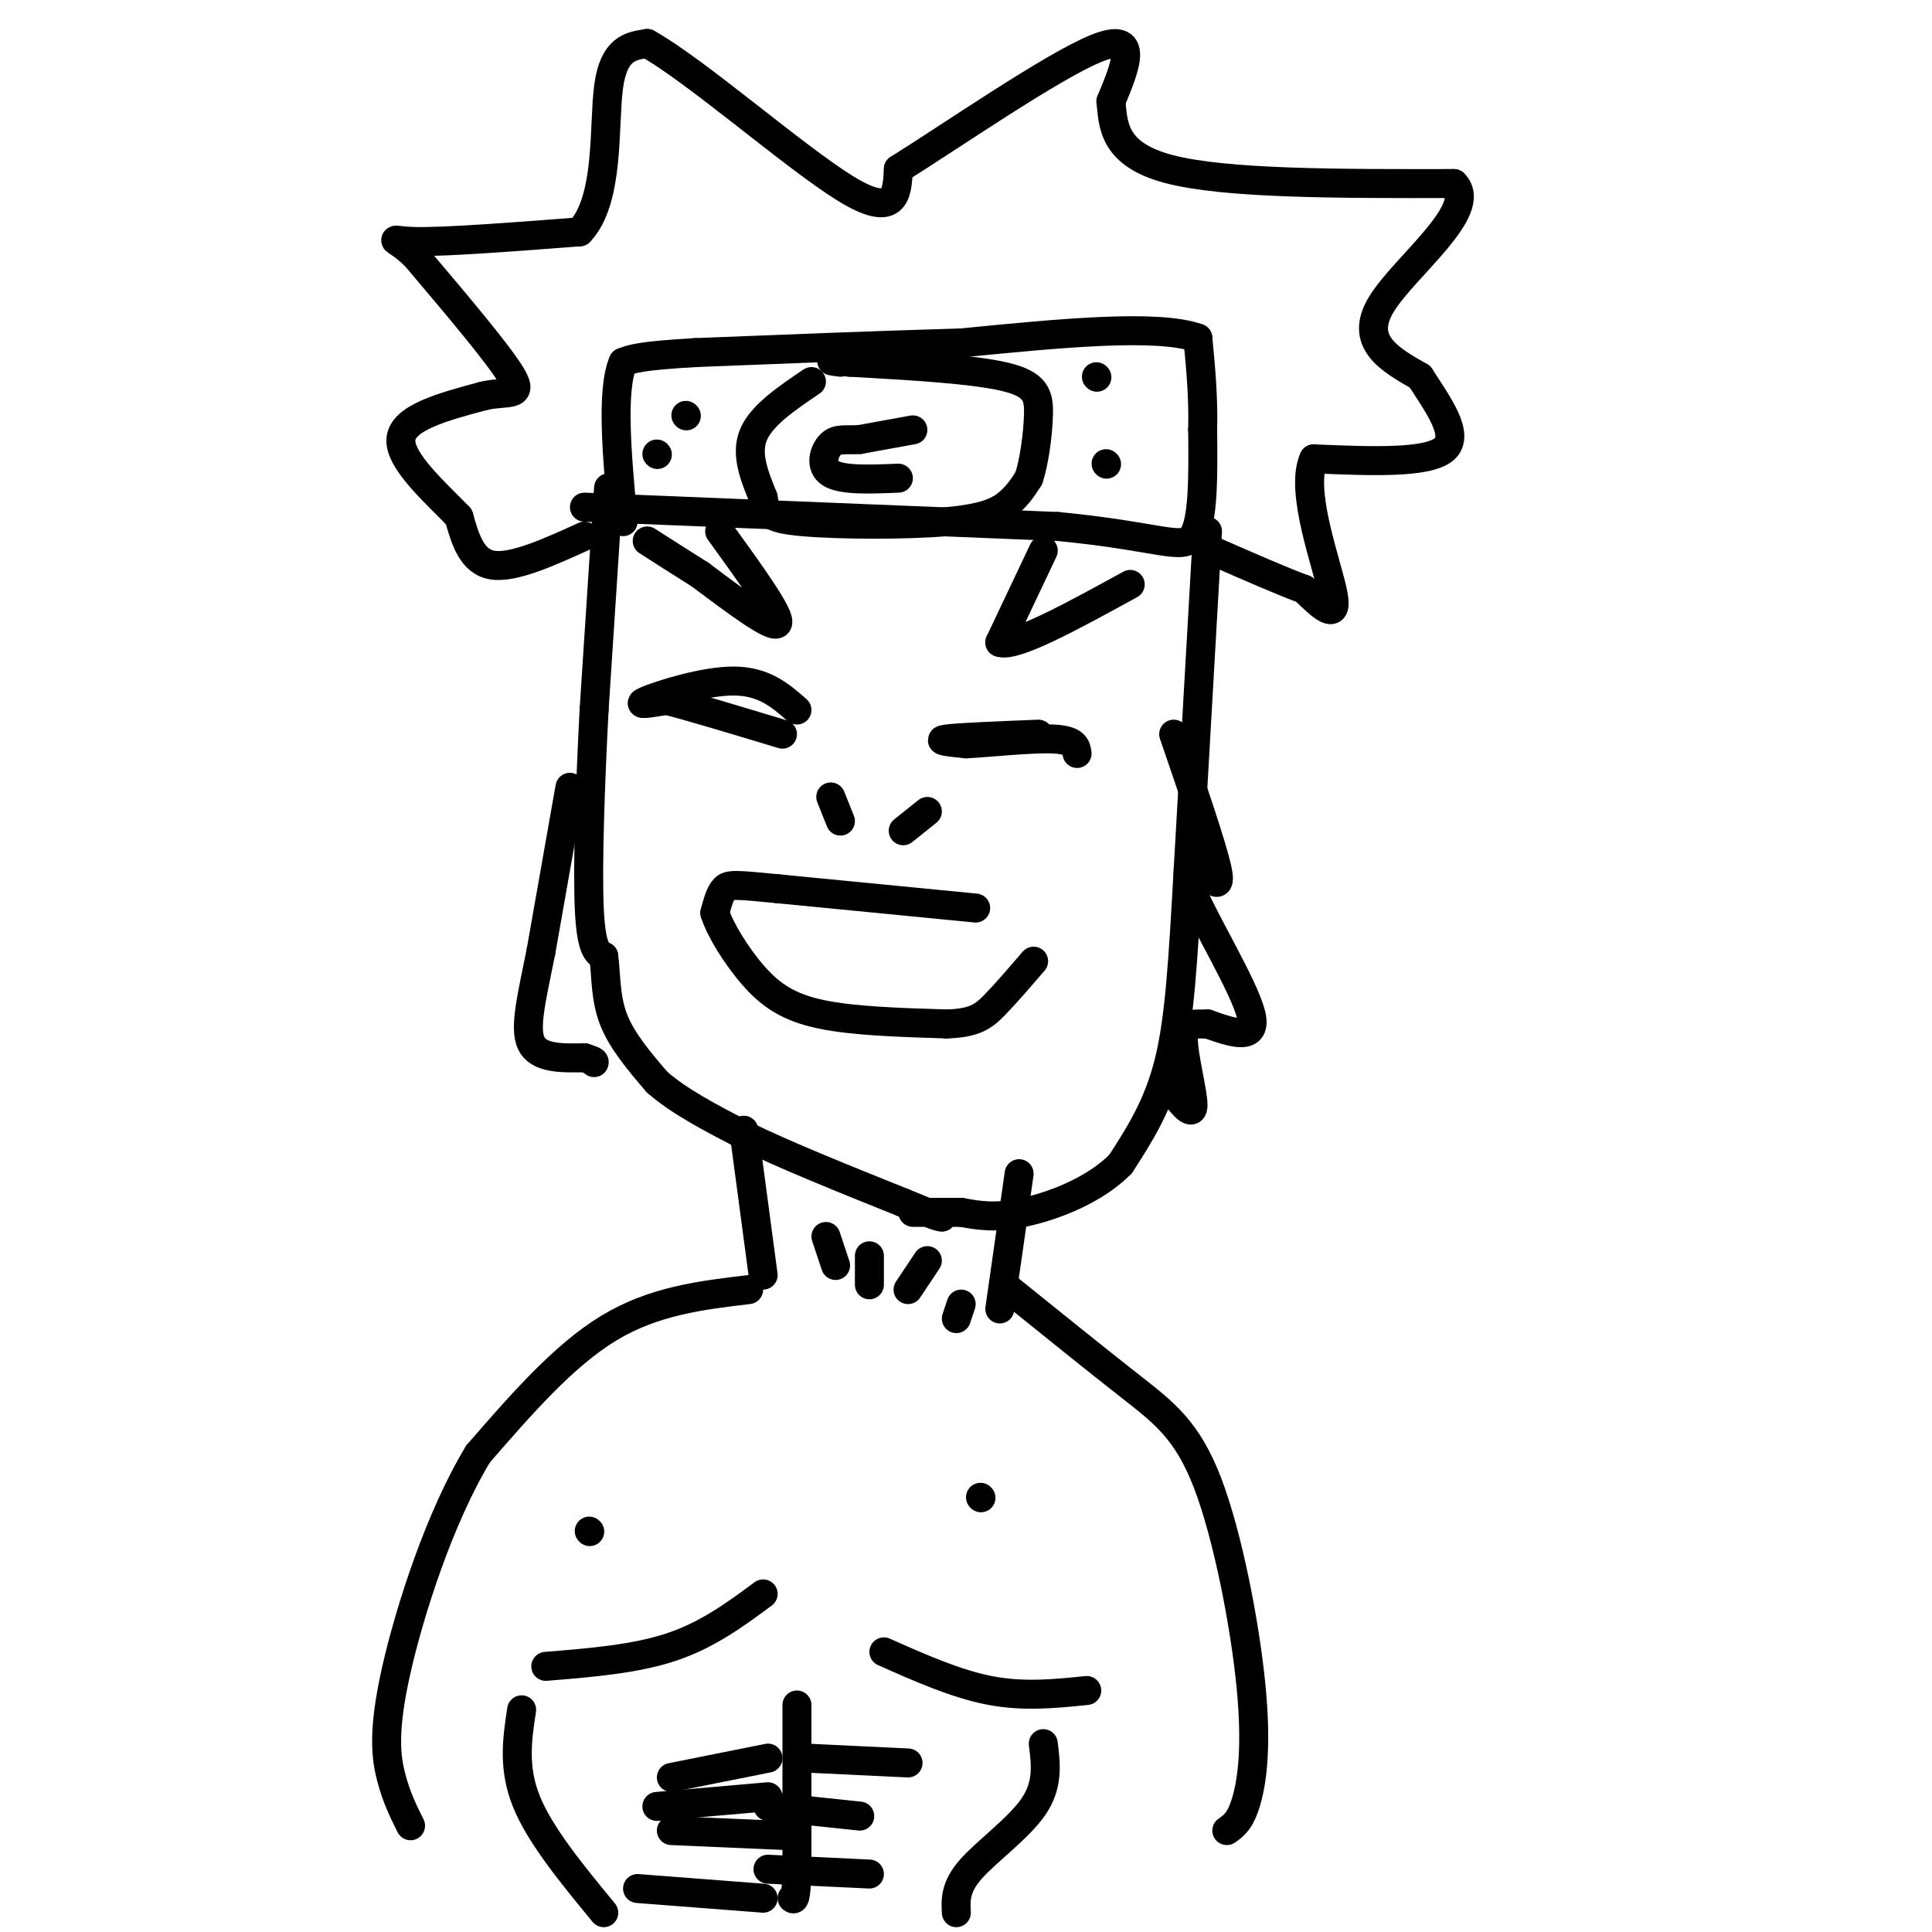 <svg viewBox='0 0 400 400' version='1.1' xmlns='http://www.w3.org/2000/svg' xmlns:xlink='http://www.w3.org/1999/xlink'><g fill='none' stroke='#000000' stroke-width='6' stroke-linecap='round' stroke-linejoin='round'><path d='M126,101c0.000,0.000 -3.000,46.000 -3,46'/><path d='M123,147c-0.822,15.822 -1.378,32.378 -1,41c0.378,8.622 1.689,9.311 3,10'/><path d='M125,198c0.511,3.867 0.289,8.533 2,13c1.711,4.467 5.356,8.733 9,13'/><path d='M136,224c4.500,4.000 11.250,7.500 18,11'/><path d='M154,235c8.500,4.167 20.750,9.083 33,14'/><path d='M187,249c6.833,2.833 7.417,2.917 8,3'/><path d='M250,110c0.000,0.000 -4.000,70.000 -4,70'/><path d='M246,180c-1.067,18.844 -1.733,30.956 -4,40c-2.267,9.044 -6.133,15.022 -10,21'/><path d='M232,241c-5.422,5.489 -13.978,8.711 -20,10c-6.022,1.289 -9.511,0.644 -13,0'/><path d='M199,251c-3.833,0.000 -6.917,0.000 -10,0'/><path d='M121,105c0.000,0.000 98.000,4.000 98,4'/><path d='M219,109c21.378,2.044 25.822,5.156 28,2c2.178,-3.156 2.089,-12.578 2,-22'/><path d='M249,89c0.167,-6.833 -0.417,-12.917 -1,-19'/><path d='M248,70c-8.333,-3.000 -28.667,-1.000 -49,1'/><path d='M199,71c-17.333,0.500 -36.167,1.250 -55,2'/><path d='M144,73c-11.667,0.667 -13.333,1.333 -15,2'/><path d='M129,75c-2.500,5.833 -1.250,19.417 0,33'/><path d='M168,79c-5.167,3.500 -10.333,7.000 -12,11c-1.667,4.000 0.167,8.500 2,13'/><path d='M158,103c0.498,3.096 0.742,4.335 8,5c7.258,0.665 21.531,0.756 30,0c8.469,-0.756 11.134,-2.359 13,-4c1.866,-1.641 2.933,-3.321 4,-5'/><path d='M213,99c1.107,-3.274 1.875,-8.958 2,-13c0.125,-4.042 -0.393,-6.440 -7,-8c-6.607,-1.560 -19.304,-2.280 -32,-3'/><path d='M176,75c-5.667,-0.500 -3.833,-0.250 -2,0'/><path d='M189,89c0.000,0.000 -11.000,2.000 -11,2'/><path d='M178,91c-2.893,0.190 -4.625,-0.333 -6,1c-1.375,1.333 -2.393,4.524 0,6c2.393,1.476 8.196,1.238 14,1'/><path d='M142,86c0.000,0.000 0.100,0.100 0.1,0.1'/><path d='M136,94c0.000,0.000 0.100,0.100 0.1,0.1'/><path d='M227,78c0.000,0.000 0.100,0.100 0.1,0.1'/><path d='M229,96c0.000,0.000 0.100,0.100 0.1,0.1'/><path d='M121,111c-7.333,3.333 -14.667,6.667 -19,6c-4.333,-0.667 -5.667,-5.333 -7,-10'/><path d='M95,107c-4.511,-4.711 -12.289,-11.489 -12,-16c0.289,-4.511 8.644,-6.756 17,-9'/><path d='M100,82c4.867,-1.178 8.533,0.378 6,-4c-2.533,-4.378 -11.267,-14.689 -20,-25'/><path d='M86,53c-4.622,-4.467 -6.178,-3.133 0,-3c6.178,0.133 20.089,-0.933 34,-2'/><path d='M120,48c6.267,-6.578 4.933,-22.022 6,-30c1.067,-7.978 4.533,-8.489 8,-9'/><path d='M134,9c9.867,5.444 30.533,23.556 41,30c10.467,6.444 10.733,1.222 11,-4'/><path d='M186,35c10.689,-6.667 31.911,-21.333 41,-25c9.089,-3.667 6.044,3.667 3,11'/><path d='M230,21c0.511,4.689 0.289,10.911 12,14c11.711,3.089 35.356,3.044 59,3'/><path d='M301,38c5.489,5.356 -10.289,17.244 -15,25c-4.711,7.756 1.644,11.378 8,15'/><path d='M294,78c3.556,5.578 8.444,12.022 5,15c-3.444,2.978 -15.222,2.489 -27,2'/><path d='M272,95c-3.044,6.578 2.844,22.022 4,28c1.156,5.978 -2.422,2.489 -6,-1'/><path d='M270,122c-4.167,-1.500 -11.583,-4.750 -19,-8'/><path d='M118,163c0.000,0.000 -6.000,34.000 -6,34'/><path d='M112,197c-1.867,9.378 -3.533,15.822 -2,19c1.533,3.178 6.267,3.089 11,3'/><path d='M121,219c2.167,0.667 2.083,0.833 2,1'/><path d='M243,152c4.000,11.667 8.000,23.333 9,28c1.000,4.667 -1.000,2.333 -3,0'/><path d='M249,180c-1.738,-0.333 -4.583,-1.167 -2,5c2.583,6.167 10.595,19.333 12,25c1.405,5.667 -3.798,3.833 -9,2'/><path d='M250,212c-2.702,0.107 -4.958,-0.625 -5,3c-0.042,3.625 2.131,11.607 2,14c-0.131,2.393 -2.565,-0.804 -5,-4'/><path d='M149,110c6.333,8.750 12.667,17.500 12,19c-0.667,1.500 -8.333,-4.250 -16,-10'/><path d='M145,119c-4.500,-2.833 -7.750,-4.917 -11,-7'/><path d='M216,114c0.000,0.000 -9.000,19.000 -9,19'/><path d='M207,133c3.000,1.167 15.000,-5.417 27,-12'/><path d='M165,147c-3.400,-2.978 -6.800,-5.956 -13,-6c-6.200,-0.044 -15.200,2.844 -18,4c-2.800,1.156 0.600,0.578 4,0'/><path d='M138,145c4.667,1.167 14.333,4.083 24,7'/><path d='M215,152c-8.250,0.333 -16.500,0.667 -19,1c-2.500,0.333 0.750,0.667 4,1'/><path d='M200,154c4.400,-0.200 13.400,-1.200 18,-1c4.600,0.200 4.800,1.600 5,3'/><path d='M202,188c0.000,0.000 -41.000,-4.000 -41,-4'/><path d='M161,184c-8.733,-0.844 -10.067,-0.956 -11,0c-0.933,0.956 -1.467,2.978 -2,5'/><path d='M148,189c0.976,3.262 4.417,8.917 8,13c3.583,4.083 7.310,6.595 14,8c6.690,1.405 16.345,1.702 26,2'/><path d='M196,212c5.911,-0.178 7.689,-1.622 10,-4c2.311,-2.378 5.156,-5.689 8,-9'/><path d='M174,170c0.000,0.000 -2.000,-5.000 -2,-5'/><path d='M192,168c0.000,0.000 -5.000,4.000 -5,4'/><path d='M154,234c0.000,0.000 4.000,30.000 4,30'/><path d='M211,243c0.000,0.000 -4.000,28.000 -4,28'/><path d='M173,262c0.000,0.000 -2.000,-6.000 -2,-6'/><path d='M180,266c0.000,0.000 0.000,-6.000 0,-6'/><path d='M192,261c0.000,0.000 -4.000,6.000 -4,6'/><path d='M199,270c0.000,0.000 -1.000,3.000 -1,3'/><path d='M155,267c-9.833,1.167 -19.667,2.333 -29,8c-9.333,5.667 -18.167,15.833 -27,26'/><path d='M99,301c-7.917,13.012 -14.208,32.542 -17,45c-2.792,12.458 -2.083,17.845 -1,22c1.083,4.155 2.542,7.077 4,10'/><path d='M209,267c9.029,7.279 18.057,14.558 25,20c6.943,5.442 11.799,9.046 16,20c4.201,10.954 7.746,29.257 9,42c1.254,12.743 0.215,19.927 -1,24c-1.215,4.073 -2.608,5.037 -4,6'/><path d='M158,330c-5.750,4.250 -11.500,8.500 -19,11c-7.500,2.500 -16.750,3.250 -26,4'/><path d='M183,342c7.500,3.333 15.000,6.667 22,8c7.000,1.333 13.500,0.667 20,0'/><path d='M122,317c0.000,0.000 0.100,0.100 0.1,0.1'/><path d='M203,310c0.000,0.000 0.100,0.100 0.1,0.1'/><path d='M165,353c0.000,0.000 0.000,34.000 0,34'/><path d='M165,387c-0.167,6.667 -0.583,6.333 -1,6'/><path d='M159,364c0.000,0.000 -20.000,4.000 -20,4'/><path d='M167,364c0.000,0.000 21.000,1.000 21,1'/><path d='M159,372c0.000,0.000 -23.000,2.000 -23,2'/><path d='M159,374c0.000,0.000 19.000,2.000 19,2'/><path d='M162,380c0.000,0.000 -23.000,-1.000 -23,-1'/><path d='M159,387c0.000,0.000 21.000,1.000 21,1'/><path d='M158,393c0.000,0.000 -26.000,-2.000 -26,-2'/><path d='M108,354c-0.917,6.000 -1.833,12.000 1,19c2.833,7.000 9.417,15.000 16,23'/><path d='M216,361c0.533,4.244 1.067,8.489 -2,13c-3.067,4.511 -9.733,9.289 -13,13c-3.267,3.711 -3.133,6.356 -3,9'/></g>
</svg>